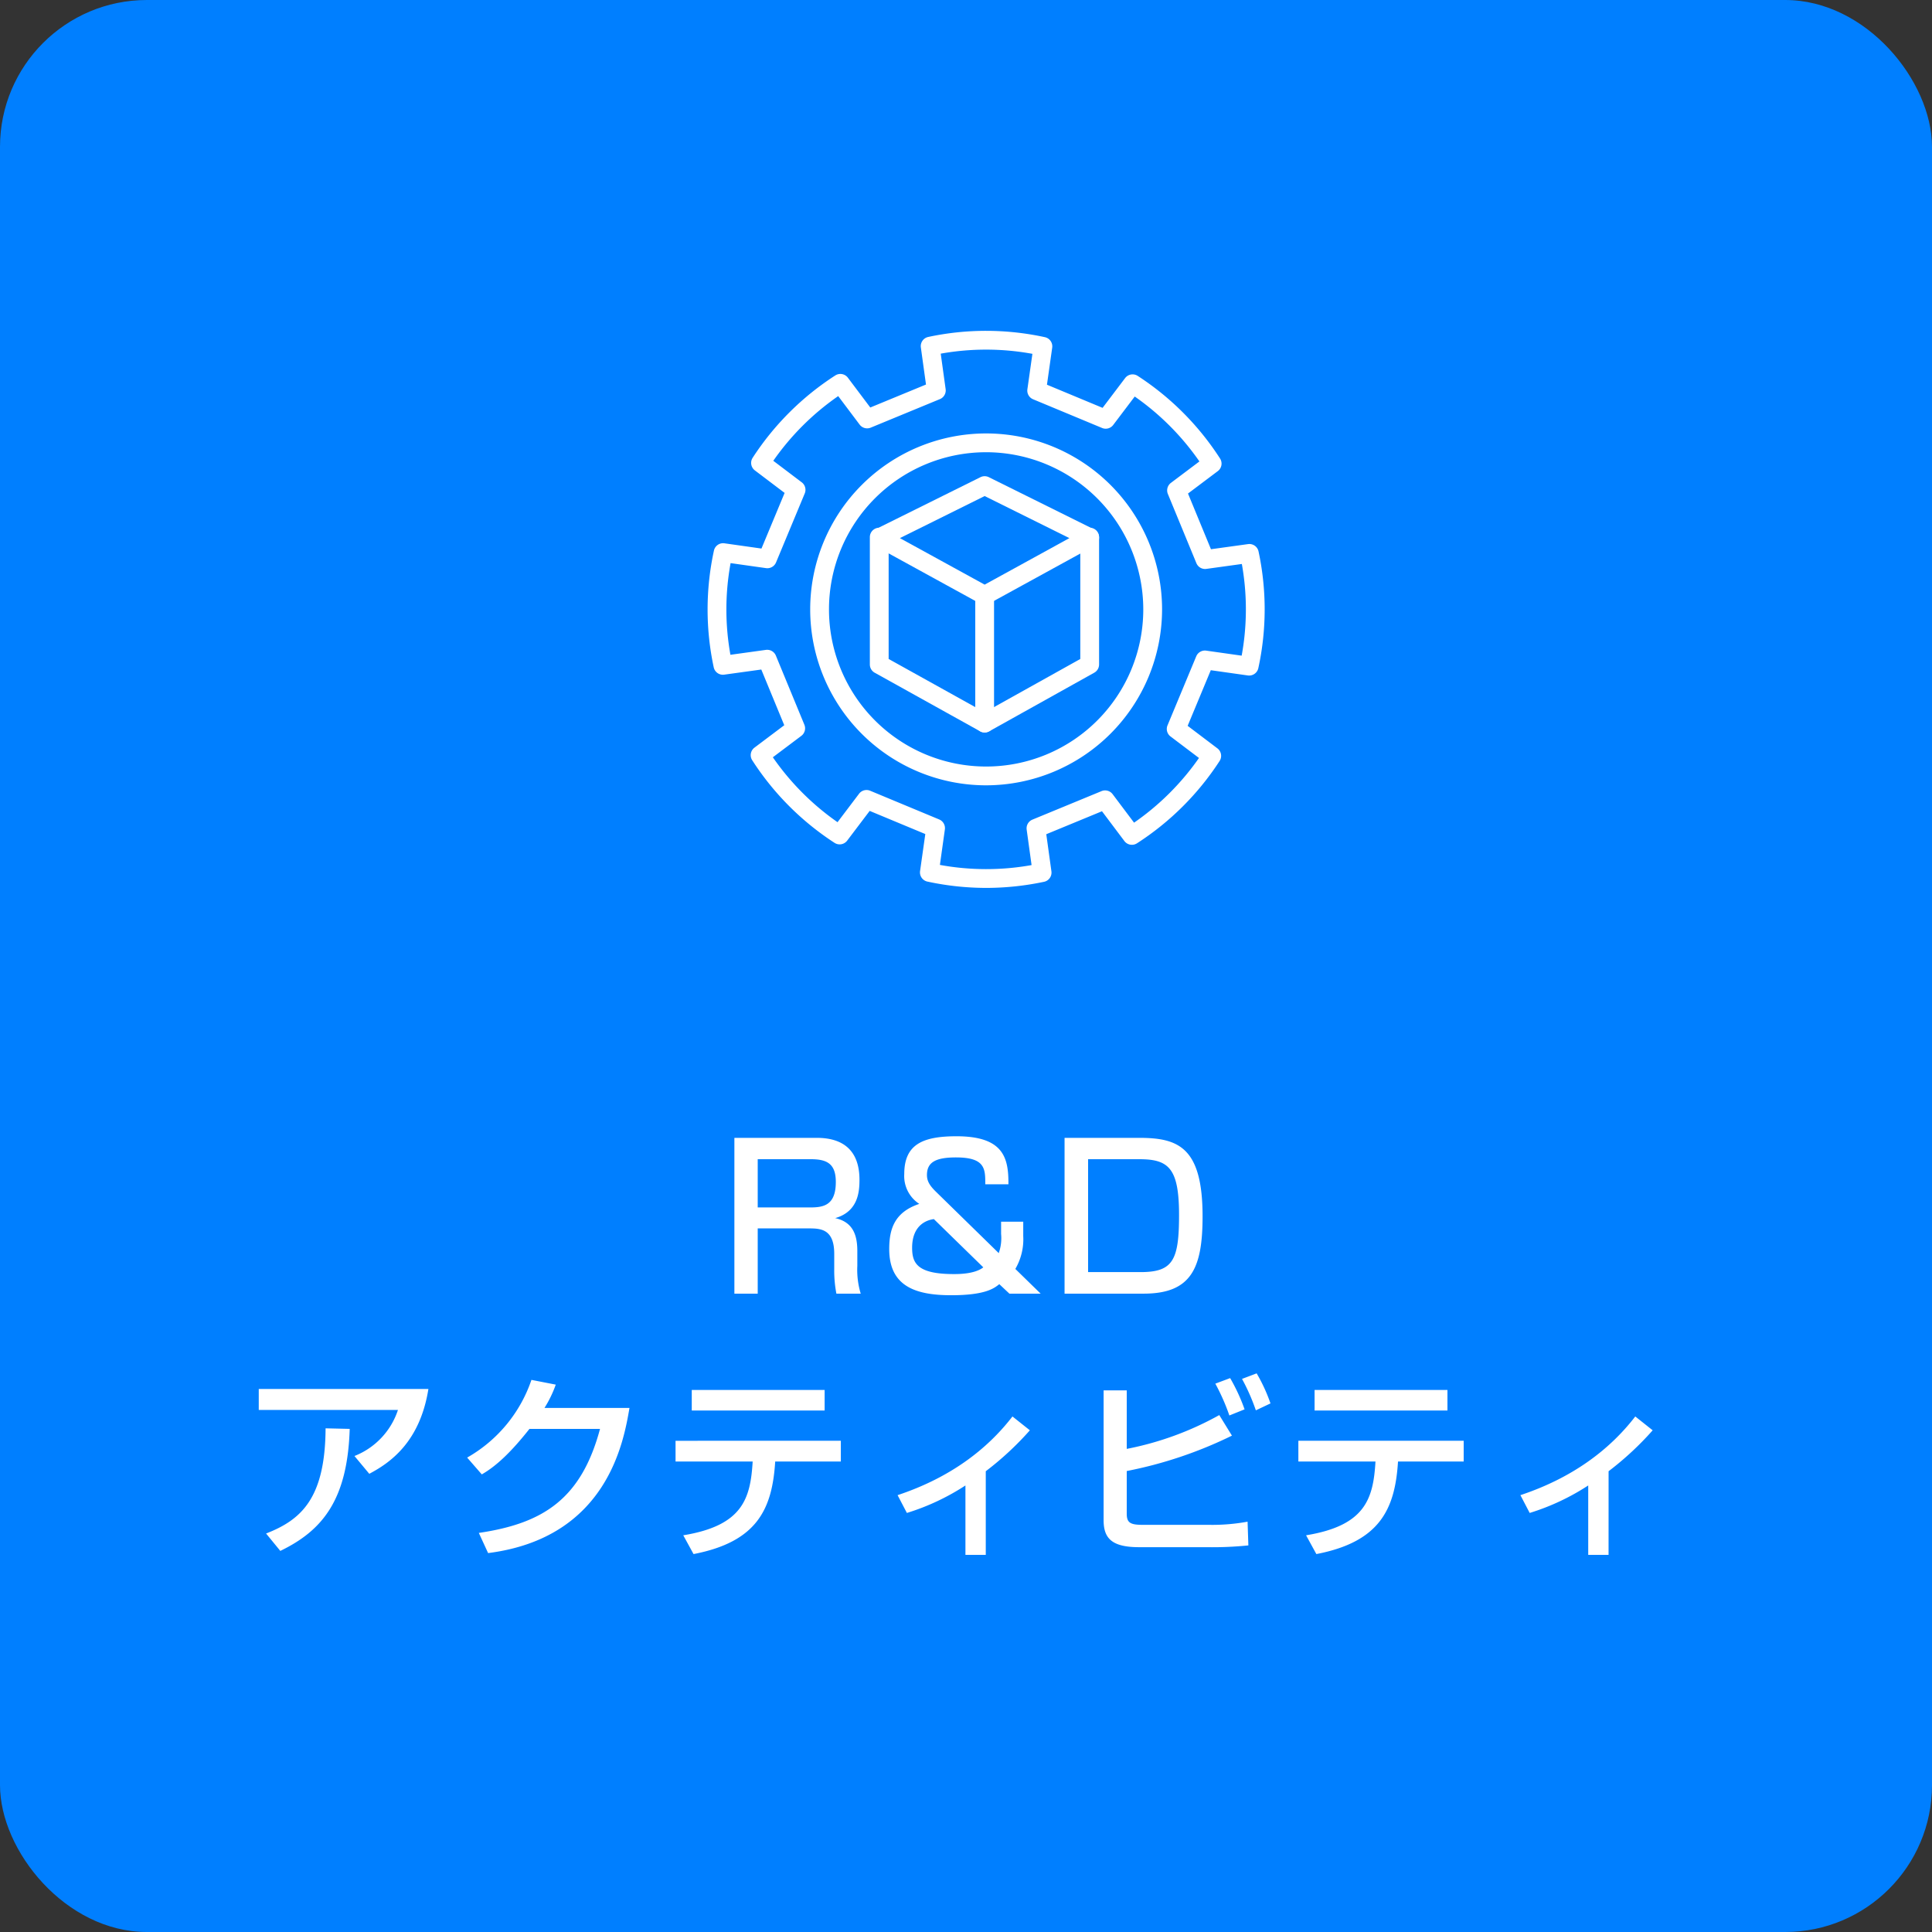 <svg xmlns="http://www.w3.org/2000/svg" width="342" height="342" viewBox="0 0 342 342"><rect x="0" y="0" width="342" height="342" fill="#333333" stroke="none"/><g transform="translate(-1258 -584)"><rect width="342" height="342" rx="26" transform="translate(1258 584)" fill="#007fff"/><path d="M-41-27.58V0h4.13V-11.55h8.925c2.1,0,4.62,0,4.62,4.515v2.7A21.249,21.249,0,0,0-22.942,0h4.305a14.552,14.552,0,0,1-.6-4.935v-2.59c0-2.8-.735-5.145-3.92-5.845,4.06-1.155,4.3-4.655,4.3-6.79,0-4.865-2.555-7.42-7.56-7.42Zm13.51,3.78c2.8,0,4.445.735,4.445,4.025,0,4.2-2.24,4.515-4.585,4.515h-9.24V-23.8Zm35,4.445c.035-4.62-.805-8.505-9.2-8.505-6.02,0-9.24,1.47-9.24,6.685a5.871,5.871,0,0,0,2.66,5.285c-4.27,1.435-5.32,4.27-5.32,7.98C-13.6-1.3-8.942.28-2.607.28c6.02,0,7.595-1.225,8.5-1.96L7.683,0h5.53L8.733-4.375a10.415,10.415,0,0,0,1.4-5.81V-12.74H6.213v2.17a7.864,7.864,0,0,1-.42,3.395L-5.232-17.955c-1.12-1.085-1.68-1.89-1.68-3.045,0-2.24,1.505-3.115,5.145-3.115,5.215,0,5.18,2.065,5.18,4.76ZM3.063-4.655c-1.505,1.19-4.375,1.19-5.215,1.19-6.475,0-7.385-1.925-7.385-4.655,0-4.34,3.01-4.97,3.85-5.075ZM17.448-27.58V0h14c8.47,0,10.43-4.55,10.43-13.685,0-12.25-4.305-13.895-11.235-13.895ZM30.643-23.8c5.18,0,7.07,1.505,7.07,9.87,0,7.98-1.05,10.115-6.79,10.115h-9.31V-23.8ZM-125.195,16.875v3.71h24.64a13.163,13.163,0,0,1-7.7,8.155l2.625,3.15c3.64-1.925,8.96-5.565,10.465-15.015Zm3.815,28.665c7.455-3.6,11.9-9.03,12.285-21.6l-4.27-.1c-.07,12.39-4.305,16.2-10.535,18.62Zm46.76-25.305a20.6,20.6,0,0,0,2-4.13l-4.305-.84A25.092,25.092,0,0,1-88.305,29.02l2.59,2.975c2.625-1.5,5.285-4.06,8.435-8.05h12.495c-3.325,12.39-10.045,16.73-21.455,18.41l1.645,3.57c21.14-2.695,24.01-19.81,25.025-25.69Zm26.075-3.185v3.64h23.52V17.05Zm-2.87,8.995V29.72h13.65C-38.15,36.3-39.55,41.06-50.05,42.775l1.82,3.325c11.27-2.17,13.93-7.98,14.455-16.38h11.62V26.045ZM3.5,31.435a54.13,54.13,0,0,0,7.805-7.245l-3.08-2.45C3.675,27.655-2.94,32.625-12.11,35.67l1.645,3.15A41.094,41.094,0,0,0-.1,33.955V46.24H3.5ZM24.36,17.12v23c0,3.29,1.575,4.76,6.3,4.76H42.6a62.668,62.668,0,0,0,7.385-.315l-.14-4.2a34.752,34.752,0,0,1-6.86.56H31.29c-2.17,0-2.835-.35-2.835-1.96V31.4a74.616,74.616,0,0,0,18.62-6.265l-2.24-3.64a55.111,55.111,0,0,1-16.38,5.985V17.12Zm24.955,3.36a32.93,32.93,0,0,0-2.555-5.53l-2.625.98a36.783,36.783,0,0,1,2.485,5.635ZM53.9,19.43a29.676,29.676,0,0,0-2.45-5.32l-2.59.98a35.831,35.831,0,0,1,2.45,5.565Zm7.805-2.38v3.64h23.52V17.05Zm-2.87,8.995V29.72h13.65C72.1,36.3,70.7,41.06,60.2,42.775L62.02,46.1c11.27-2.17,13.93-7.98,14.455-16.38H88.1V26.045Zm54.915,5.39a54.13,54.13,0,0,0,7.805-7.245l-3.08-2.45c-4.55,5.915-11.165,10.885-20.335,13.93l1.645,3.15a41.094,41.094,0,0,0,10.36-4.865V46.24h3.6Z" transform="translate(1429 813)" fill="#fff"/><g transform="translate(1054.641 297.948)"><g transform="translate(329.119 345.119)"><g transform="translate(28.722 25.725)"><g transform="translate(0 9.127)"><path d="M450.736,467.243a1.163,1.163,0,0,1-.565-.146l-18.657-10.369a1.163,1.163,0,0,1-.6-1.017V433.165a1.163,1.163,0,1,1,2.326,0v21.862l17.494,9.723,17.432-9.721V433.165a1.163,1.163,0,1,1,2.326,0v22.546a1.163,1.163,0,0,1-.6,1.016L451.3,467.1A1.164,1.164,0,0,1,450.736,467.243Z" transform="translate(-430.916 -432.002)" fill="#fff" stroke="#fff" stroke-linecap="round" stroke-linejoin="round" stroke-width="1"/></g><g transform="translate(0.064)"><path d="M450.891,422.364a1.163,1.163,0,0,1-.56-.143l-18.594-10.2a1.163,1.163,0,0,1,.042-2.061l18.594-9.228a1.163,1.163,0,0,1,1.034,0L470,409.955a1.163,1.163,0,0,1,.042,2.061l-18.593,10.2A1.163,1.163,0,0,1,450.891,422.364Zm-16.083-11.316,16.083,8.827,16.082-8.827-16.082-7.981Z" transform="translate(-431.135 -400.606)" fill="#fff" stroke="#fff" stroke-linecap="round" stroke-linejoin="round" stroke-width="1"/></g></g><g transform="translate(0)"><path d="M380.919,409.724a49.094,49.094,0,0,1-10.294-1.109,1.163,1.163,0,0,1-.907-1.3l.982-6.939-10.562-4.394-4.22,5.575a1.163,1.163,0,0,1-1.561.273,48.678,48.678,0,0,1-14.426-14.476,1.162,1.162,0,0,1,.278-1.56l5.585-4.2-4.361-10.576-6.948.961a1.163,1.163,0,0,1-1.3-.911,48.448,48.448,0,0,1,.037-20.443,1.163,1.163,0,0,1,1.3-.907l6.94.982,4.394-10.562-5.575-4.22a1.163,1.163,0,0,1-.273-1.561,48.682,48.682,0,0,1,14.476-14.426,1.163,1.163,0,0,1,1.561.278l4.2,5.585,10.575-4.361-.961-6.948a1.162,1.162,0,0,1,.911-1.3,48.446,48.446,0,0,1,20.442.037,1.163,1.163,0,0,1,.907,1.3l-.982,6.94,10.562,4.394,4.22-5.575a1.162,1.162,0,0,1,1.561-.273,48.682,48.682,0,0,1,14.426,14.476,1.162,1.162,0,0,1-.278,1.561l-5.585,4.2,4.361,10.576,6.948-.961a1.162,1.162,0,0,1,1.3.911,48.448,48.448,0,0,1-.037,20.443,1.166,1.166,0,0,1-1.3.907l-6.939-.982L415.982,381.7l5.575,4.22a1.163,1.163,0,0,1,.273,1.561,48.683,48.683,0,0,1-14.476,14.426,1.163,1.163,0,0,1-1.561-.278l-4.2-5.585-10.575,4.361.961,6.948a1.162,1.162,0,0,1-.911,1.3A49.089,49.089,0,0,1,380.919,409.724Zm-8.745-3.167a46,46,0,0,0,17.351.033l-.935-6.755a1.163,1.163,0,0,1,.708-1.234l12.239-5.047a1.164,1.164,0,0,1,1.373.376l4.083,5.429a46.305,46.305,0,0,0,12.287-12.243l-5.419-4.1a1.163,1.163,0,0,1-.372-1.374l5.085-12.223a1.164,1.164,0,0,1,1.237-.7l6.746.955a46,46,0,0,0,.033-17.351l-6.755.934a1.163,1.163,0,0,1-1.234-.708L413.552,340.3a1.163,1.163,0,0,1,.376-1.373l5.429-4.083a46.316,46.316,0,0,0-12.243-12.287l-4.1,5.419a1.164,1.164,0,0,1-1.374.372l-12.223-5.085a1.163,1.163,0,0,1-.7-1.237l.955-6.746a46,46,0,0,0-17.351-.033l.934,6.755a1.163,1.163,0,0,1-.708,1.234L360.3,328.287a1.163,1.163,0,0,1-1.373-.376l-4.083-5.429a46.319,46.319,0,0,0-12.286,12.244l5.419,4.1a1.163,1.163,0,0,1,.372,1.374l-5.085,12.223a1.165,1.165,0,0,1-1.237.7l-6.746-.955a46,46,0,0,0-.033,17.351l6.755-.934a1.163,1.163,0,0,1,1.234.708l5.047,12.239a1.163,1.163,0,0,1-.376,1.373l-5.429,4.083a46.305,46.305,0,0,0,12.243,12.287l4.1-5.419a1.164,1.164,0,0,1,1.374-.372l12.223,5.085a1.163,1.163,0,0,1,.7,1.237Zm8.745-14.993a30.644,30.644,0,1,1,30.644-30.644A30.679,30.679,0,0,1,380.919,391.564Zm0-58.963a28.318,28.318,0,1,0,28.318,28.318A28.351,28.351,0,0,0,380.919,332.6Z" transform="translate(-332.115 -312.115)" fill="#fff" stroke="#fff" stroke-linecap="round" stroke-linejoin="round" stroke-width="1"/></g></g><g transform="translate(376.498 390.276)"><path d="M496.259,492.388a1.163,1.163,0,0,1-1.163-1.163v-22.61a1.163,1.163,0,1,1,2.326,0v22.61A1.163,1.163,0,0,1,496.259,492.388Z" transform="translate(-495.096 -467.452)" fill="#fff" stroke="#fff" stroke-linecap="round" stroke-linejoin="round" stroke-width="1"/></g></g></g></svg>